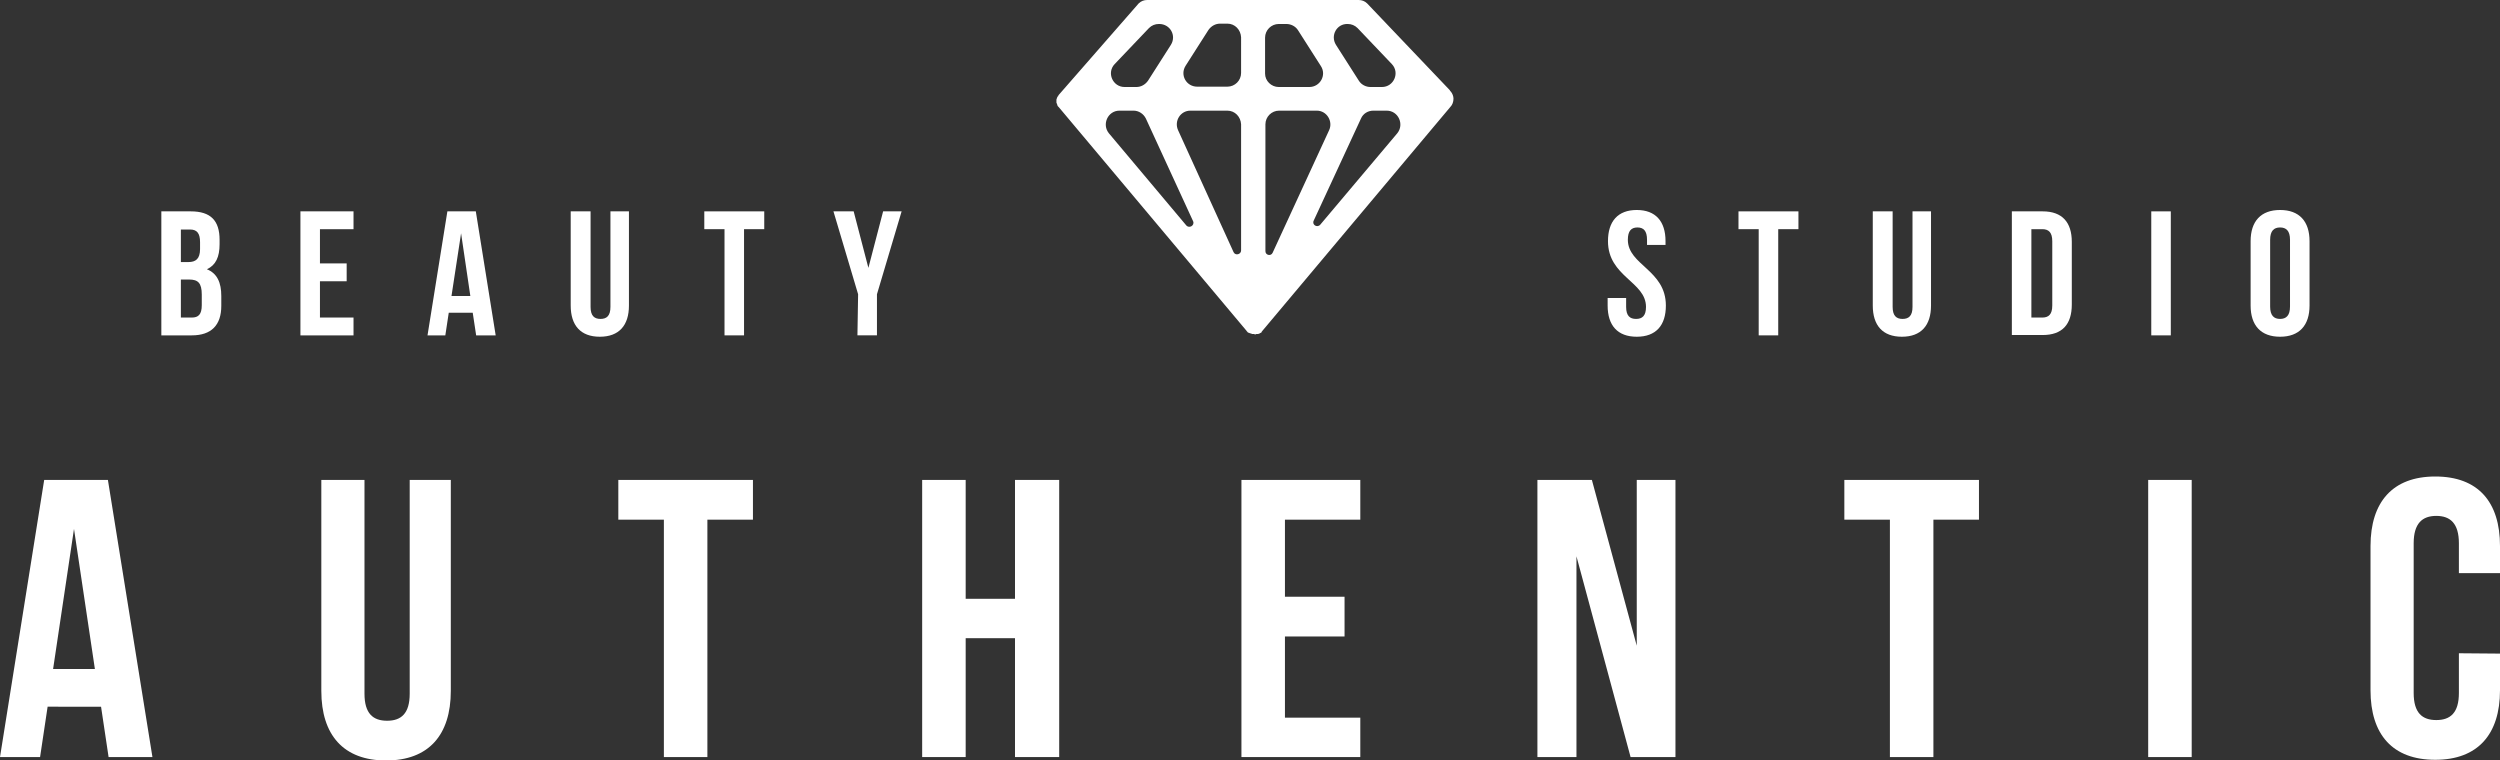 <svg xmlns="http://www.w3.org/2000/svg" xmlns:xlink="http://www.w3.org/1999/xlink" id="Layer_1" x="0px" y="0px" viewBox="0 0 729.8 221.9" style="enable-background:new 0 0 729.8 221.9;" xml:space="preserve">
<rect x="0" y="0" width="729.8" height="221.9" fill="#333333" stroke="none"/>
<style type="text/css">
	.st0{fill:#FFFFFF;}
</style>
<g>
	<g>
		<path class="st0" d="M64.1,70v1.3c0,3.7-1.1,6.1-3.7,7.3c3,1.2,4.2,3.9,4.2,7.8v2.9c0,5.6-2.9,8.6-8.6,8.6h-8.9V61.7h8.6    C61.5,61.7,64.1,64.4,64.1,70z M52.8,66.9v9.6H55c2.1,0,3.4-0.9,3.4-3.8v-2c0-2.6-0.9-3.7-2.9-3.7H52.8z M52.8,81.6v11.1H56    c1.9,0,2.9-0.9,2.9-3.6V86c0-3.4-1.1-4.4-3.7-4.4H52.8z"></path>
		<path class="st0" d="M93.4,76.9h7.8v5.2h-7.8v10.6h9.8v5.2H87.7V61.7h15.5v5.2h-9.8V76.9z"></path>
		<path class="st0" d="M144.7,97.9H139l-1-6.6h-7l-1,6.6h-5.2l5.8-36.2h8.3L144.7,97.9z M131.8,86.4h5.5l-2.7-18.3L131.8,86.4z"></path>
		<path class="st0" d="M172.4,61.7v27.9c0,2.6,1.1,3.5,2.9,3.5c1.8,0,2.9-0.9,2.9-3.5V61.7h5.4v27.5c0,5.8-2.9,9.1-8.5,9.1    c-5.6,0-8.5-3.3-8.5-9.1V61.7H172.4z"></path>
		<path class="st0" d="M205.5,61.7h17.6v5.2h-5.9v31h-5.7v-31h-5.9V61.7z"></path>
		<path class="st0" d="M250.5,85.9l-7.2-24.2h5.9l4.3,16.5l4.3-16.5h5.4l-7.2,24.2v12h-5.7L250.5,85.9L250.5,85.9z"></path>
	</g>
	<g>
		<path class="st0" d="M44.5,221H31.7l-2.2-14.7H13.9L11.7,221H0l12.9-80.9h18.6L44.5,221z M15.5,195.3h12.2l-6.1-40.9L15.5,195.3z"></path>
		<path class="st0" d="M106.4,140.1v62.4c0,5.8,2.5,7.9,6.6,7.9s6.6-2.1,6.6-7.9v-62.4h12v61.6c0,12.9-6.5,20.3-18.9,20.3    s-18.9-7.4-18.9-20.3v-61.6H106.4z"></path>
		<path class="st0" d="M180.5,140.1h39.3v11.6h-13.3V221h-12.7v-69.3h-13.3V140.1z"></path>
		<path class="st0" d="M281.9,221h-12.7v-80.9h12.7v34.7h14.4v-34.7h12.9V221h-12.9v-34.7h-14.4V221z"></path>
		<path class="st0" d="M375.1,174.2h17.4v11.6h-17.4v23.7h22V221h-34.7v-80.9h34.7v11.6h-22V174.2z"></path>
		<path class="st0" d="M460.2,162.4V221h-11.4v-80.9h15.9l13.1,48.4v-48.4h11.3V221H476L460.2,162.4z"></path>
		<path class="st0" d="M538.4,140.1h39.3v11.6h-13.3V221h-12.7v-69.3h-13.3V140.1z"></path>
		<path class="st0" d="M627.1,140.1h12.7V221h-12.7V140.1z"></path>
		<path class="st0" d="M729.8,190.8v10.7c0,12.9-6.5,20.3-18.9,20.3c-12.5,0-18.9-7.4-18.9-20.3v-42.1c0-12.9,6.5-20.3,18.9-20.3    c12.5,0,18.9,7.4,18.9,20.3v7.9h-12v-8.7c0-5.8-2.5-8-6.6-8s-6.6,2.2-6.6,8v43.7c0,5.8,2.5,7.9,6.6,7.9s6.6-2.1,6.6-7.9v-11.6    L729.8,190.8L729.8,190.8z"></path>
	</g>
	<g>
		<path class="st0" d="M477.8,61.3c5.5,0,8.4,3.3,8.4,9.1v1.1h-5.4V70c0-2.6-1-3.6-2.8-3.6s-2.8,1-2.8,3.6c0,7.4,11.1,8.8,11.1,19.2    c0,5.8-2.9,9.1-8.5,9.1c-5.6,0-8.5-3.3-8.5-9.1V87h5.4v2.6c0,2.6,1.1,3.5,2.9,3.5s2.9-0.9,2.9-3.5c0-7.4-11.1-8.8-11.1-19.2    C469.4,64.6,472.3,61.3,477.8,61.3z"></path>
		<path class="st0" d="M507.4,61.7H525v5.2h-5.9v31h-5.7v-31h-5.9V61.7z"></path>
		<path class="st0" d="M552.5,61.7v27.9c0,2.6,1.1,3.5,2.9,3.5s2.9-0.9,2.9-3.5V61.7h5.4v27.5c0,5.8-2.9,9.1-8.5,9.1    s-8.5-3.3-8.5-9.1V61.7H552.5z"></path>
		<path class="st0" d="M587.3,61.7h9c5.7,0,8.5,3.2,8.5,8.9v18.3c0,5.8-2.8,8.9-8.5,8.9h-9V61.7z M593,66.9v25.8h3.2    c1.8,0,2.9-0.9,2.9-3.5V70.4c0-2.6-1.1-3.5-2.9-3.5L593,66.9L593,66.9z"></path>
		<path class="st0" d="M628,61.7h5.7v36.2H628V61.7z"></path>
		<path class="st0" d="M657,70.4c0-5.8,3-9.1,8.6-9.1c5.6,0,8.6,3.3,8.6,9.1v18.8c0,5.8-3,9.1-8.6,9.1c-5.6,0-8.6-3.3-8.6-9.1V70.4z     M662.7,89.5c0,2.6,1.1,3.6,2.9,3.6c1.8,0,2.9-1,2.9-3.6V70c0-2.6-1.1-3.6-2.9-3.6s-2.9,1-2.9,3.6V89.5z"></path>
	</g>
	<path class="st0" d="M424.3,28.8c0,0.9-0.3,1.8-0.9,2.4l-54.9,65.4c0,0,0,0.1-0.1,0.1c0,0.1,0,0.1-0.1,0.1V97c-0.1,0-0.1,0-0.1,0.1   c-0.1,0-0.1,0-0.1,0l-0.1,0.1h-0.1l-0.1,0.1c0,0,0,0-0.1,0c0,0,0,0.1-0.1,0.1s-0.1,0-0.1,0s0,0-0.1,0c0,0,0,0,0,0.1   c-0.1,0-0.1,0-0.3,0s-0.1,0-0.3,0c-0.1,0-0.1,0-0.1,0c0,0.1-0.1,0.1-0.3,0.1s-0.1,0-0.3-0.1h-0.1c0,0-0.1,0-0.3,0s-0.3,0-0.3-0.1   c0,0,0,0-0.1,0c0,0-0.1,0-0.3-0.1c-0.1,0-0.1,0-0.3-0.1c-0.1,0-0.1-0.1-0.3-0.1c0,0,0,0-0.1,0c0-0.1,0-0.1-0.1-0.1   c0-0.1,0-0.1,0-0.1c-0.1,0-0.1-0.1-0.1-0.1s0,0-0.1,0v-0.1l-54.9-65.4c-0.1-0.1-0.1-0.1-0.3-0.3c0,0,0-0.1-0.1-0.1   c0-0.1,0-0.1,0-0.3c0,0,0,0-0.1,0v-0.1v-0.1c0,0-0.1,0-0.1-0.1s0-0.1,0-0.1c0-0.1,0-0.1,0-0.1l-0.1-0.1v-0.1c0,0,0,0,0-0.1   c0,0,0,0,0-0.1s0-0.1,0-0.1v-0.1v-0.1c0,0,0,0,0-0.1c0,0,0,0,0-0.2c0-0.1,0-0.1,0-0.1l0.1-0.1v-0.1c0,0,0,0,0-0.1s0.1-0.1,0.1-0.1   c0-0.1,0-0.1,0-0.1s0,0,0-0.1c0,0,0.1,0,0.1-0.1s0-0.1,0.1-0.1v-0.1c0,0,0,0,0.1,0c0-0.1,0-0.1,0-0.1s0-0.1,0.1-0.1c0,0,0,0,0-0.1   L332.4,1c0.7-0.7,1.6-1,2.5-1h61.7c0.9,0,1.8,0.3,2.5,1l24.1,25.3c0.1,0.1,0.1,0.3,0.3,0.4C424,27.3,424.3,28.1,424.3,28.8z    M348.3,64.6l-13.8-30c-0.7-1.4-2.1-2.3-3.6-2.3h-4.1c-3.4,0-5.2,4-3.1,6.6l22.6,26.9C347.2,66.8,348.8,65.8,348.3,64.6z    M328.3,25.4h3.4c1.4,0,2.6-0.7,3.4-1.8l6.7-10.5c1.7-2.7-0.2-6.1-3.4-6.1h-0.1c-1.1,0-2.1,0.4-2.9,1.2l-10,10.5   C323,21.2,324.8,25.4,328.3,25.4z M358.3,32.3h-10.8c-2.9,0-4.8,3-3.6,5.7l16.2,35.6c0.5,1.1,2.2,0.7,2.2-0.5V36.3   C362.2,34.1,360.5,32.3,358.3,32.3z M358.3,6.9h-2.1c-1.4,0-2.6,0.7-3.4,1.8l-6.7,10.5c-1.7,2.7,0.2,6.1,3.4,6.1h8.8   c2.2,0,4-1.8,4-4V10.9C362.2,8.7,360.5,6.9,358.3,6.9z M373.3,25.4h8.9c3.2,0,5.1-3.5,3.4-6.1l-6.7-10.5c-0.7-1.1-2-1.8-3.4-1.8   h-2.2c-2.2,0-4,1.8-4,4v10.5C369.3,23.6,371.1,25.4,373.3,25.4z M371.5,73.8L388,38c1.2-2.6-0.7-5.7-3.6-5.7h-11c-2.2,0-4,1.8-4,4   v36.9C369.3,74.5,371,74.9,371.5,73.8z M404.8,32.3h-3.9c-1.6,0-3,0.9-3.6,2.3l-13.8,29.8c-0.6,1.2,1,2.2,1.9,1.2l22.5-26.7   C410,36.3,408.2,32.3,404.8,32.3z M390,13.1l6.7,10.5c0.7,1.1,2,1.8,3.4,1.8h3.3c3.5,0,5.3-4.2,2.9-6.7l-10-10.5   c-0.8-0.8-1.8-1.2-2.9-1.2l0,0C390.2,6.9,388.3,10.4,390,13.1z"></path>
</g>
</svg>